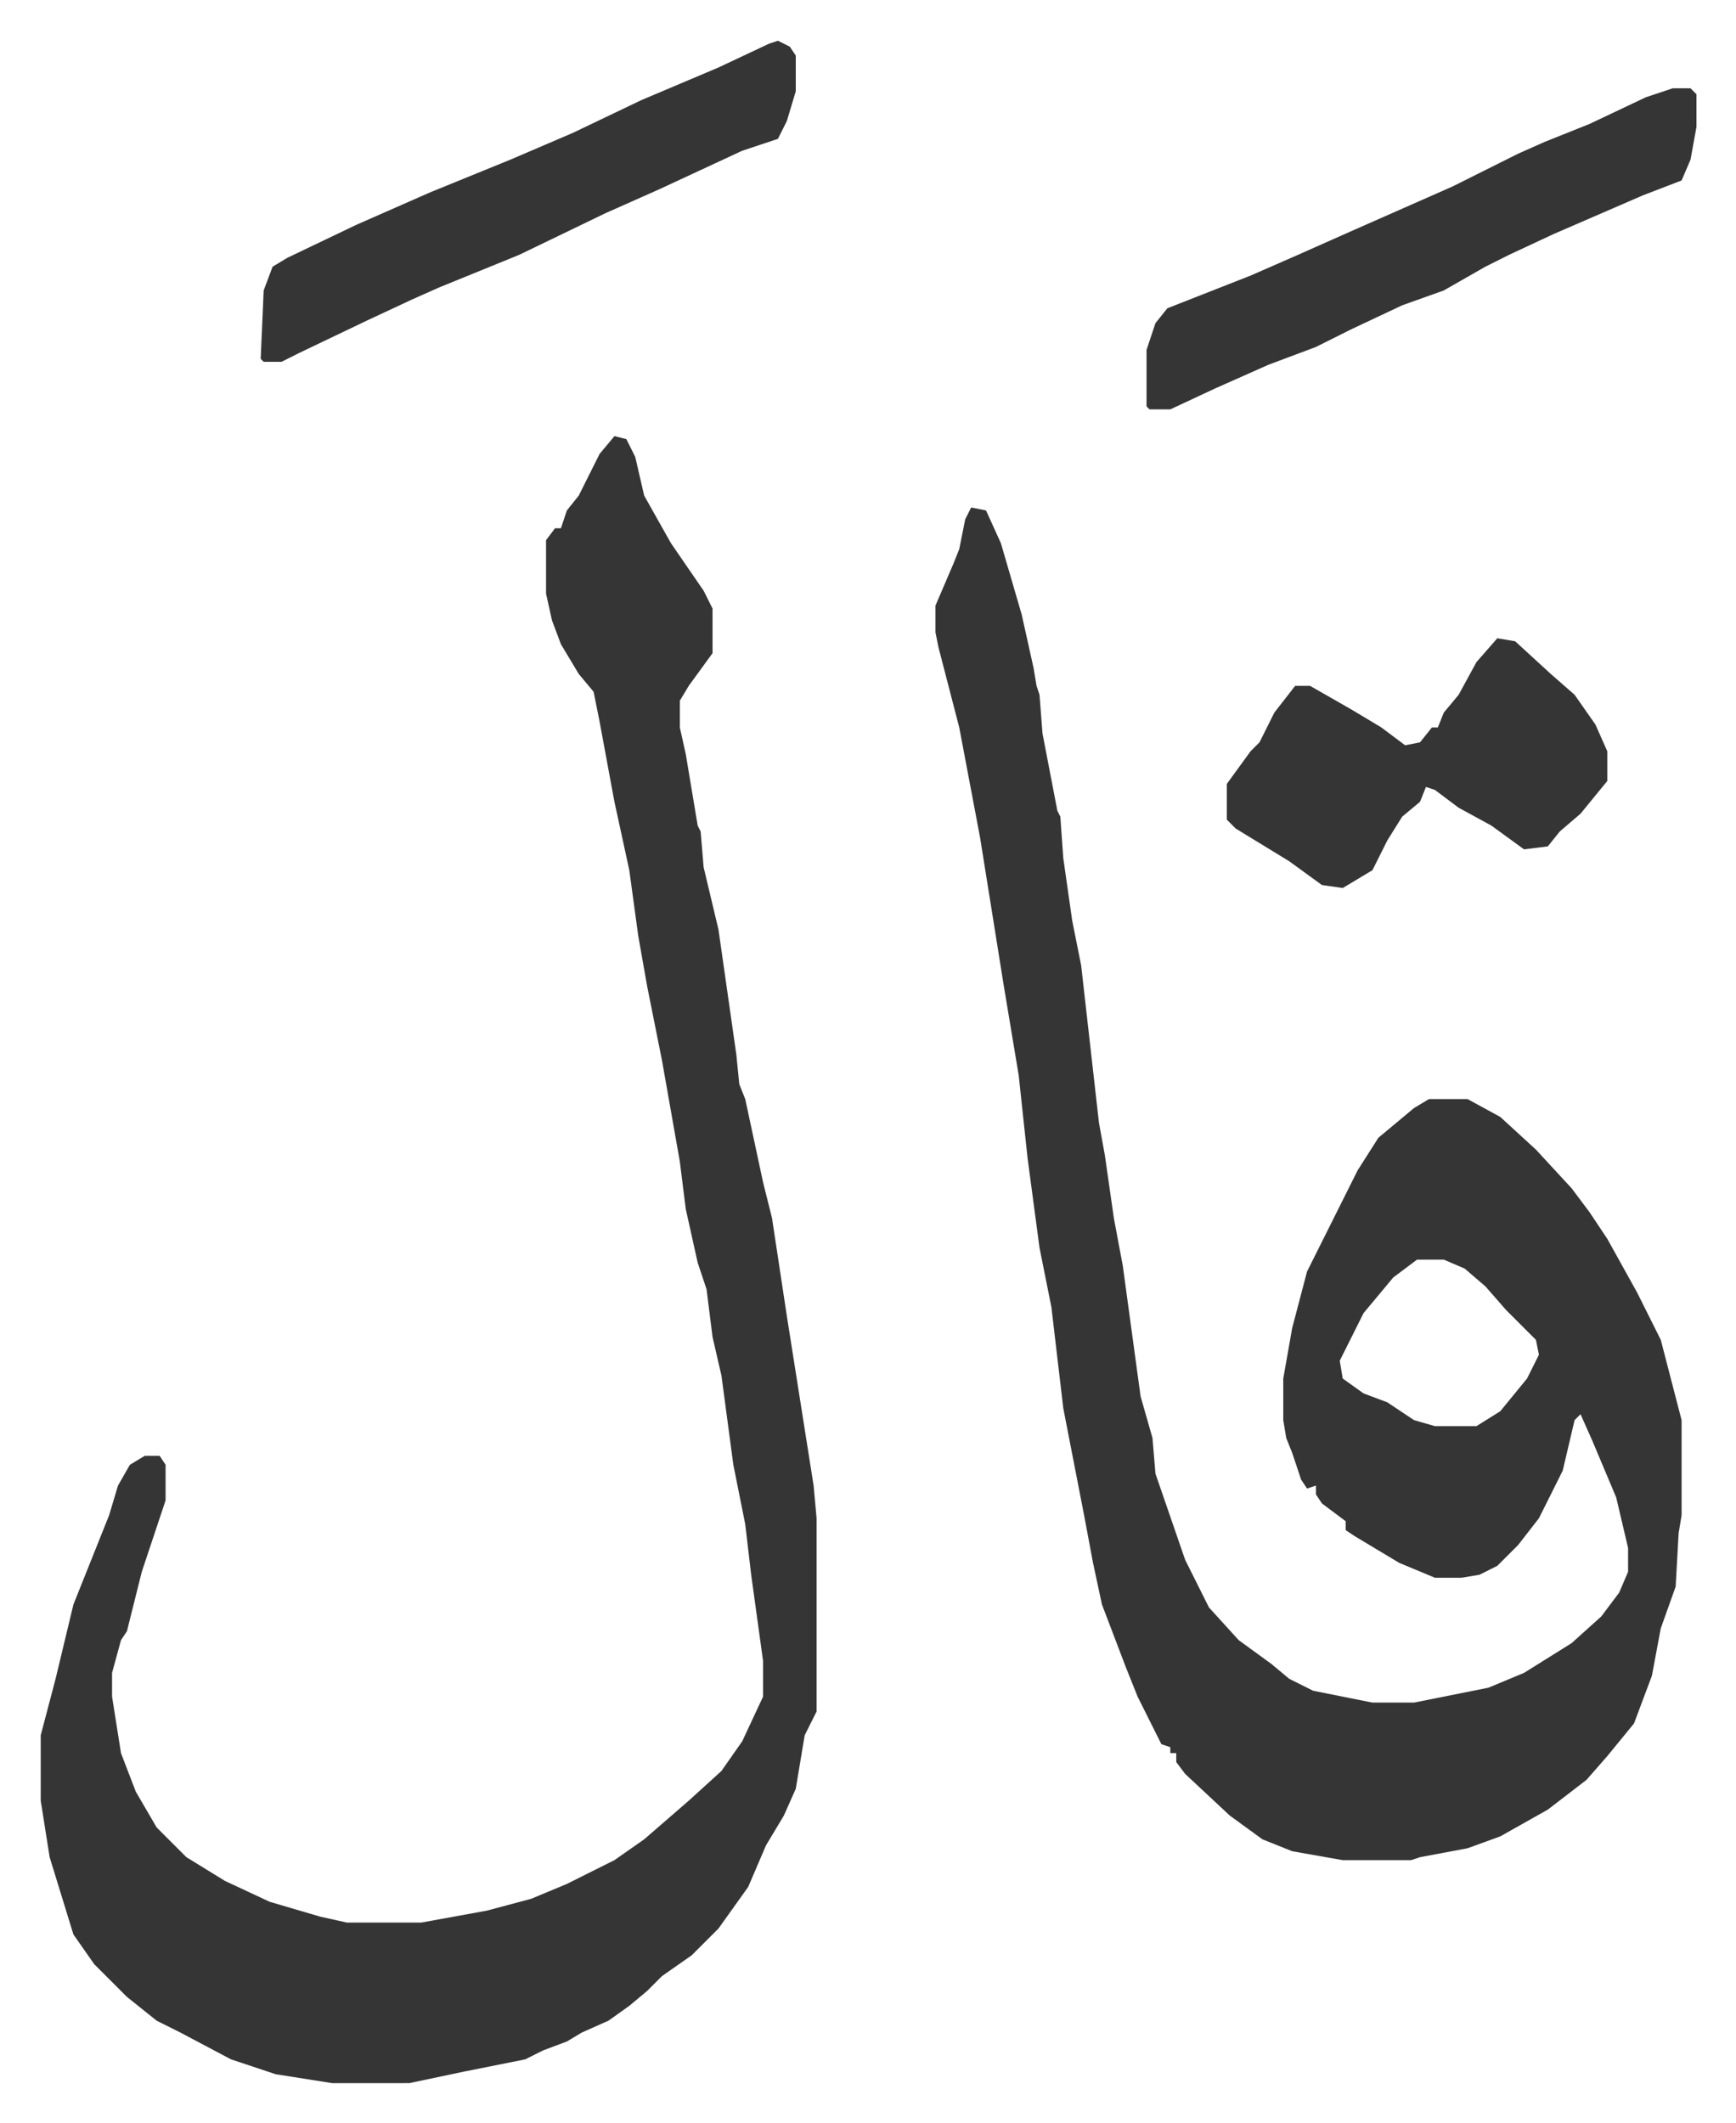 <svg xmlns="http://www.w3.org/2000/svg" viewBox="-13.7 343.3 584 714">
    <path fill="#353535" id="rule_normal" d="m313 514 5 1 5 11 7 24 4 18 1 6 1 3 1 13 5 26 1 2 1 14 3 21 3 15 6 53 2 11 3 21 3 16 6 44 4 14 1 12 10 29 8 16 10 11 11 8 6 5 8 4 20 4h14l25-5 12-5 16-10 10-9 6-8 3-7v-8l-4-17-8-19-4-9-2 2-4 17-8 16-7 9-7 7-6 3-6 1h-9l-12-5-15-9-3-2v-3l-8-6-2-3v-3l-3 1-2-3-3-9-2-5-1-6v-14l3-17 5-19 17-34 7-11 12-10 5-3h13l11 6 12 11 12 13 6 8 6 9 10 18 8 16 7 27v32l-1 6-1 18-5 14-3 16-6 16-9 11-7 8-13 10-16 9-11 4-16 3-3 1h-23l-17-3-10-4-11-8-15-14-3-4v-3h-2v-2l-3-1-8-16-4-10-8-21-3-14-3-16-7-36-4-34-4-20-4-30-3-28-5-30-8-50-7-37-7-27-1-5v-9l6-14 2-5 2-10zm150 253-8 6-10 12-8 16 1 6 7 5 8 3 9 6 7 2h14l8-5 9-11 4-8-1-5-10-10-7-8-7-6-7-3zM193 490l4 1 3 6 3 13 9 16 11 16 3 6v15l-8 11-3 5v9l2 9 4 24 1 2 1 12 5 21 6 42 1 10 2 5 6 28 3 12 5 33 9 57 1 11v65l-4 8-3 18-4 9-6 10-6 14-10 14-9 9-10 7-5 5-6 5-7 5-9 4-5 3-8 3-6 3-20 4-19 4H98l-19-3-15-5-17-9-8-4-10-8-11-11-7-10-8-26-3-19v-22l5-19 6-25 12-30 3-10 4-7 5-3h5l2 3v12l-8 24-5 20-2 3-3 11v8l3 19 5 13 7 12 10 10 13 8 15 7 17 5 9 2h25l22-4 15-4 12-5 16-8 10-7 15-13 11-10 7-10 7-15v-12l-4-29-2-17-4-20-4-30-3-13-2-16-3-9-4-18-2-16-6-34-5-25-3-17-3-22-5-23-5-27-2-10-5-6-6-10-3-8-2-9v-18l3-4h2l2-6 4-5 7-14zm356-117h6l2 2v11l-2 11-3 7-13 5-30 13-15 7-8 4-14 8-14 5-17 8-12 6-16 6-18 8-15 7h-7l-1-1v-19l3-9 4-5 28-11 16-7 18-8 34-15 22-11 9-4 15-6 19-9z"/>
    <path fill="#353535" id="rule_normal" d="m490 558 6 1 12 11 8 7 7 10 4 9v10l-9 11-7 6-4 5-8 1-11-8-11-6-8-6-3-1-2 5-6 5-5 8-5 10-10 6-7-1-11-8-18-11-3-3v-12l8-11 3-3 5-10 7-9h5l14 8 10 6 8 6 5-1 4-5h2l2-5 5-6 6-11zM248 357l4 2 2 3v12l-3 10-3 6-12 4-28 13-18 8-29 14-27 11-9 4-15 7-23 11-6 3h-6l-1-1 1-23 3-8 5-3 23-11 25-11 27-11 21-9 23-11 26-11 17-8z"/>
</svg>
